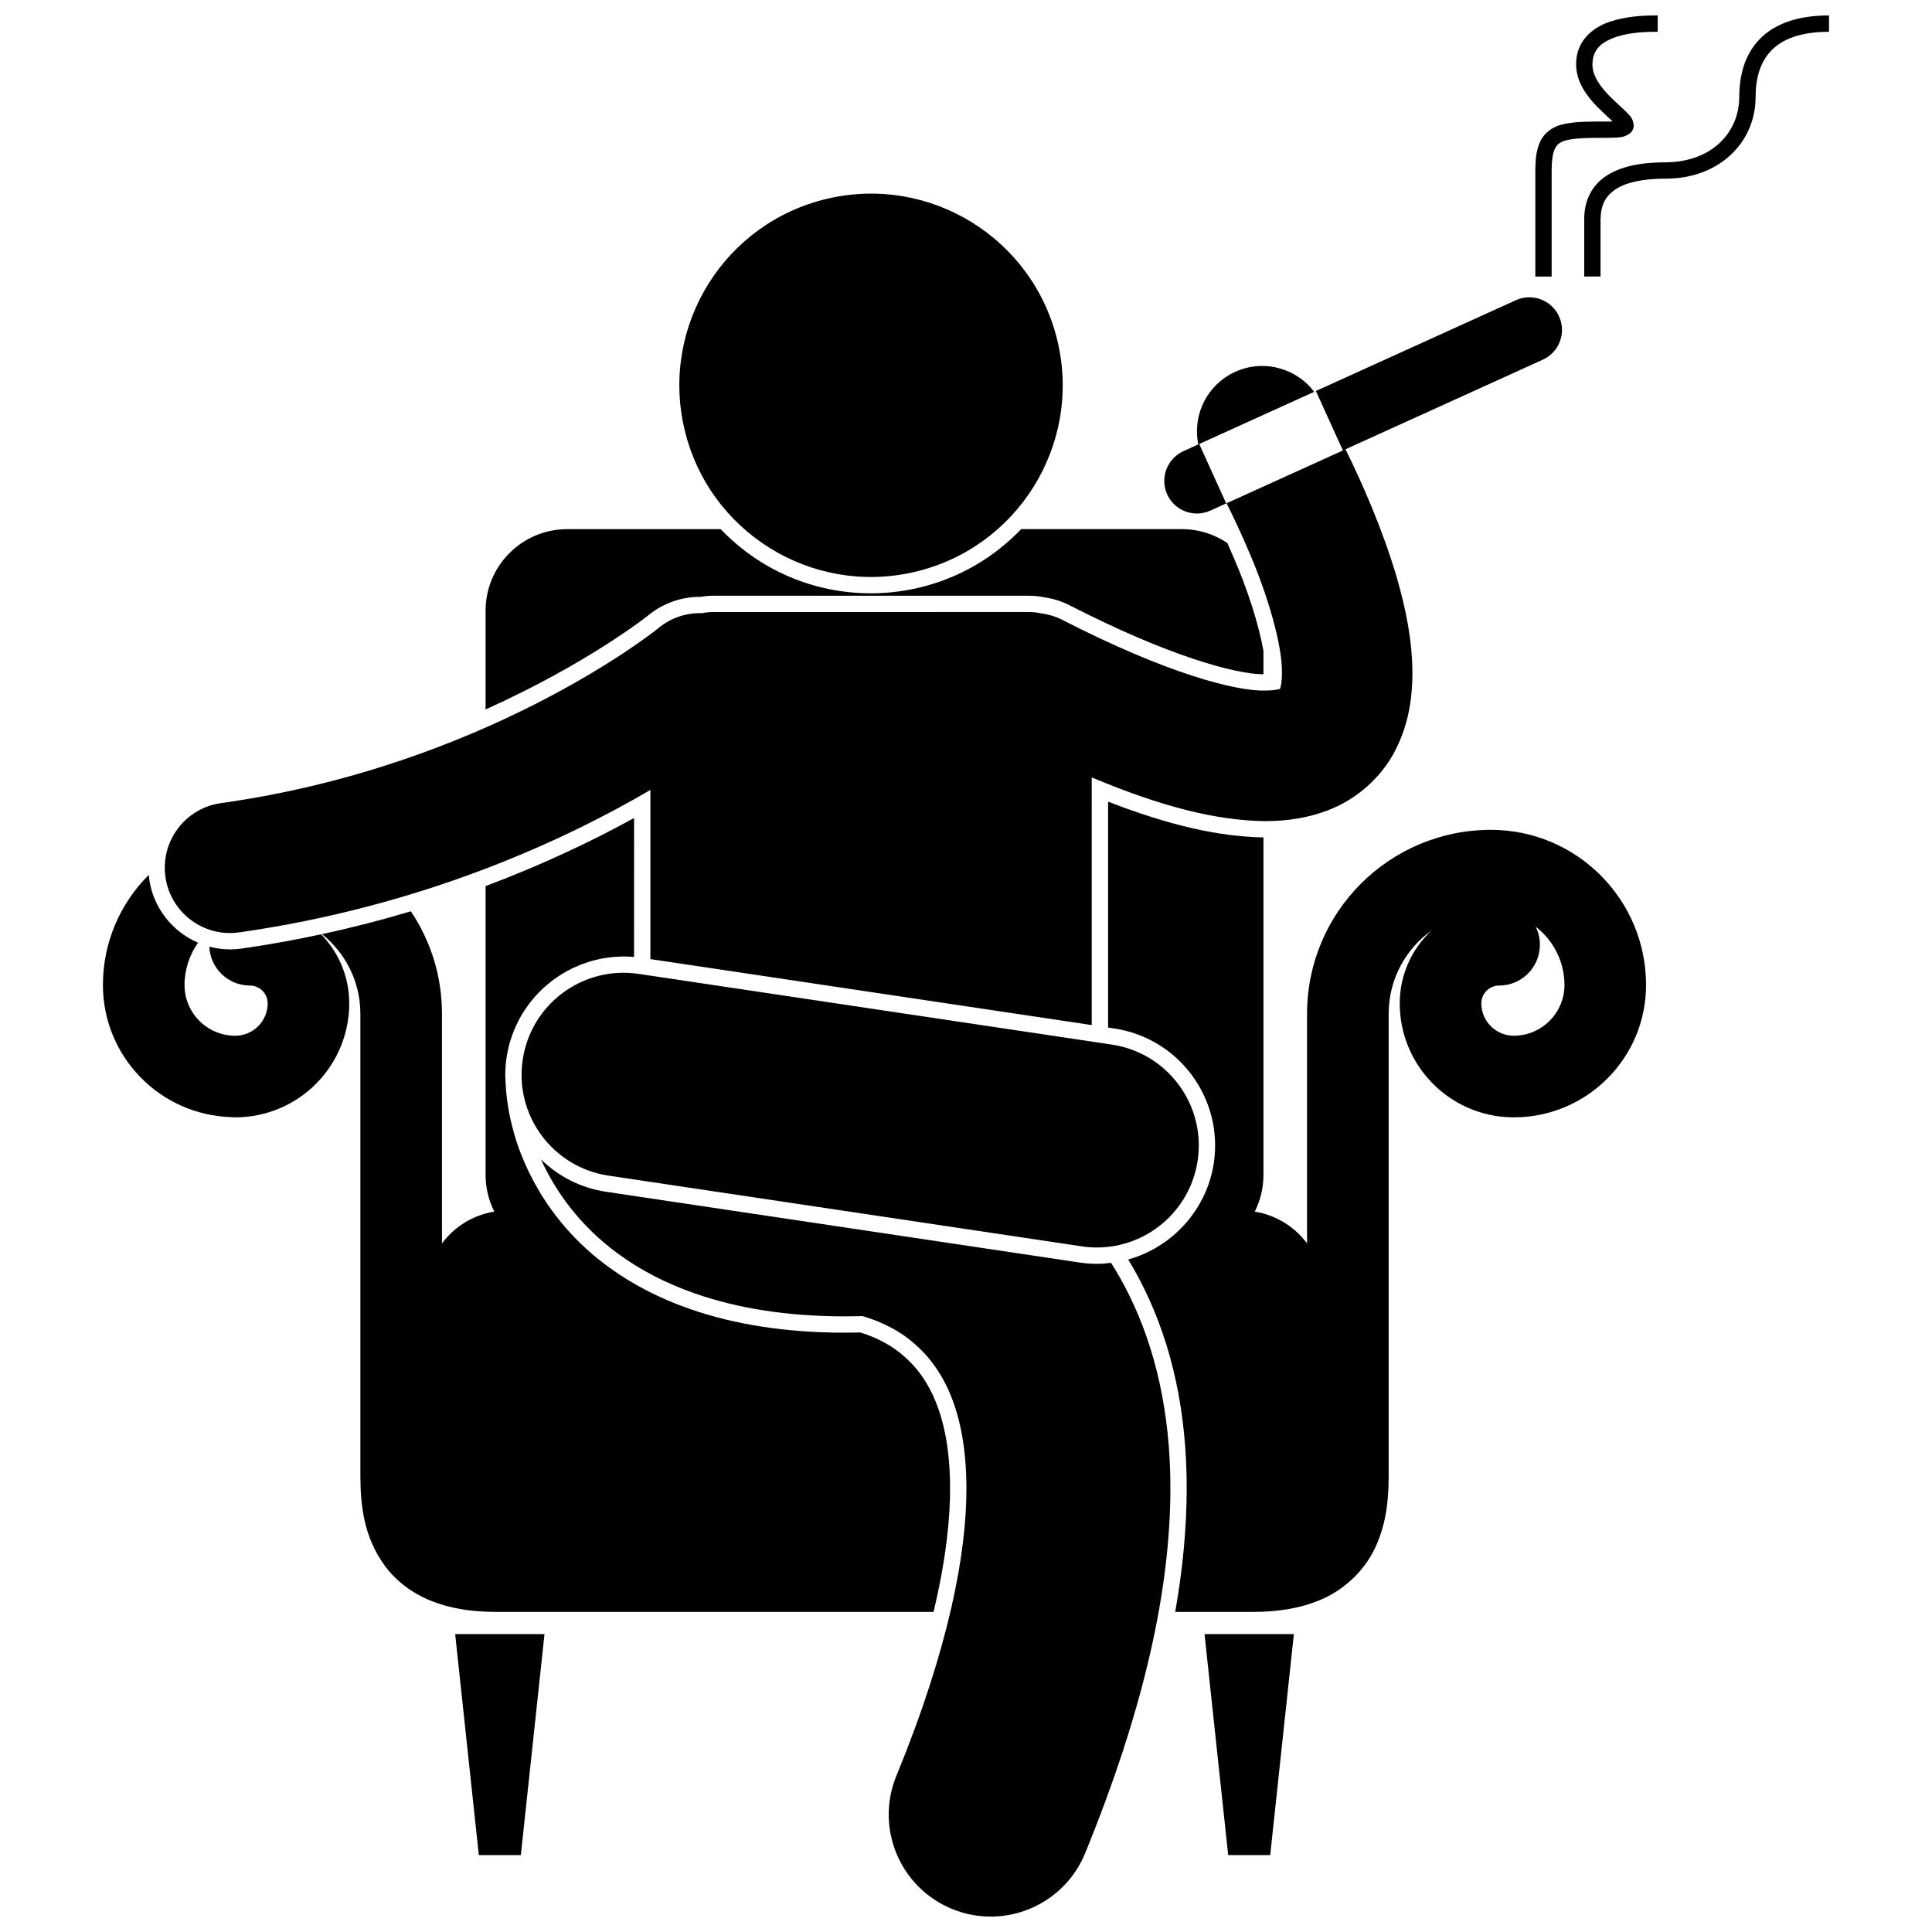 <?xml version="1.0" encoding="UTF-8"?>
<!-- Uploaded to: SVG Repo, www.svgrepo.com, Generator: SVG Repo Mixer Tools -->
<svg width="800px" height="800px" version="1.1" viewBox="144 144 512 512" xmlns="http://www.w3.org/2000/svg">
 <defs>
  <clipPath id="c">
   <path d="m287 451h168v200.9h-168z"/>
  </clipPath>
  <clipPath id="b">
   <path d="m563 148.09h66v69.906h-66z"/>
  </clipPath>
  <clipPath id="a">
   <path d="m550 148.09h34v69.906h-34z"/>
  </clipPath>
 </defs>
 <path d="m270.89 635.61h11.141l6.266-58.547h-23.672z"/>
 <path d="m469.48 635.61h11.141l6.266-58.547h-23.672z"/>
 <path d="m204.94 395.6c-1.887 0-3.719-0.262-5.477-0.727 0.27 5.731 4.961 10.305 10.758 10.305 2.594 0.004 4.711 2.117 4.715 4.715-0.008 4.731-3.859 8.582-8.594 8.594-7.422-0.016-13.43-6.023-13.441-13.449 0.008-4.18 1.348-8.031 3.586-11.207-6.769-2.914-11.863-9.195-12.938-16.848-0.051-0.379-0.07-0.758-0.105-1.137-7.508 7.449-12.164 17.773-12.168 29.191 0.008 19.031 15.152 34.469 34.047 35.016-0.668-0.055-0.797-0.07 0.117 0.008 0.301 0.008 0.594 0.047 0.898 0.047 16.695-0.008 30.207-13.52 30.215-30.211-0.004-7.125-2.852-13.562-7.445-18.301-6.801 1.461-13.832 2.754-21.133 3.789-1.035 0.145-2.051 0.215-3.035 0.215z"/>
 <path d="m205.56 440.08c-0.039-0.004-0.07-0.012-0.109-0.016-0.035-0.004-0.074-0.008-0.117-0.008 0.07 0.008 0.152 0.02 0.227 0.023z"/>
 <path d="m545.16 440.11h-0.004c-0.16 0-0.316 0-0.477-0.004 0.145 0.008 0.301 0.016 0.469 0.016 0.145 0 0.297-0.004 0.461-0.012-0.148 0.004-0.297 0.004-0.449 0.004z"/>
 <path d="m395.78 538.44c-0.012-9.859-1.465-17.859-4.445-24.457-2.082-4.5-4.582-7.863-8.109-10.859-4.055-3.516-8.852-5.285-11.23-6.004-1.309 0.035-2.606 0.055-3.879 0.055h-0.328c-15.266 0-29.07-2.125-41.059-6.312l0.035 0.008c-0.109-0.031-0.215-0.066-0.316-0.105-7.922-2.809-14.953-6.461-21.023-10.895-17.691-12.789-23.664-29.664-25.414-36.328-1.176-4.293-1.844-8.621-2.031-12.648-0.027-0.395-0.039-0.785-0.051-1.18-0.004-0.273-0.035-0.562-0.035-0.832 0-0.379 0.027-0.762 0.039-1.141 0.008-0.215 0.008-0.43 0.023-0.645 0.051-0.941 0.145-1.887 0.285-2.824 0.004-0.023 0.004-0.047 0.008-0.07 0.012-0.086 0.035-0.164 0.047-0.246 0.125-0.773 0.273-1.535 0.453-2.289 0.047-0.199 0.098-0.398 0.148-0.598 0.074-0.285 0.133-0.574 0.215-0.852 0.105-0.359 0.234-0.703 0.352-1.059 0.082-0.25 0.156-0.496 0.246-0.742 0.254-0.723 0.535-1.43 0.844-2.125 0.043-0.098 0.078-0.195 0.125-0.293 2.656-5.898 7.066-10.754 12.48-14.012 0.102-0.059 0.199-0.117 0.301-0.176 0.641-0.375 1.289-0.73 1.953-1.059 0.199-0.098 0.398-0.195 0.598-0.289 0.574-0.27 1.148-0.52 1.738-0.754 0.285-0.113 0.562-0.227 0.852-0.328 0.516-0.188 1.039-0.359 1.566-0.52 0.352-0.109 0.699-0.219 1.055-0.312 0.473-0.125 0.953-0.23 1.43-0.336 0.41-0.09 0.816-0.188 1.227-0.258 0.438-0.078 0.879-0.129 1.324-0.184 0.457-0.059 0.906-0.133 1.367-0.172 0.41-0.035 0.828-0.039 1.242-0.059 0.473-0.023 0.938-0.066 1.41-0.066 0.895 0 1.797 0.051 2.695 0.129 0.043 0.004 0.078 0.004 0.117 0.004l0.004-36.828c-10.703 5.891-23.922 12.25-39.348 18.043v76.59c0 3.481 0.844 6.758 2.305 9.672-5.664 0.914-10.582 4.016-13.867 8.43v-60.895c-0.004-10.039-3.043-19.367-8.25-27.117-7.449 2.234-15.309 4.269-23.543 6.043 6.172 4.961 10.152 12.535 10.168 21.074-0.004 0-0.004 114.49 0 122.75 0.059 7.086 0.711 15.77 6.562 23.695 2.902 3.887 7.141 7.156 12.137 9.16 5.012 2.027 10.688 2.938 17.145 2.941h116.05c3.438-14.375 4.406-25.152 4.387-32.723z"/>
 <path d="m387.34 299.79c-4.125 0.957-8.344 1.445-12.543 1.445-15.539 0-29.703-6.418-39.797-17.004h-40.691c-11.941 0-21.625 9.684-21.625 21.625v26.156c27.035-12.164 42.789-24.676 43.035-24.883 3.91-3.219 8.785-4.969 13.793-4.969l0.168 0.004c1.164-0.195 2.277-0.289 3.387-0.289h83.547c1.445 0 2.914 0.152 4.356 0.457 2.289 0.352 4.469 1.051 6.496 2.082 26.273 13.488 44.062 18.273 51.312 18.273h0.047v-6.191c-1.188-6.789-4.129-16.137-7.902-24.777-0.555-1.305-1.113-2.574-1.668-3.82-3.445-2.316-7.594-3.672-12.051-3.672h-42.59c-7.152 7.484-16.465 13.047-27.273 15.562z"/>
 <path d="m437.65 416.31 1.645 0.246c17.094 2.555 28.93 18.539 26.379 35.641-1.852 12.41-11.039 22.336-22.695 25.59 1.484 2.426 2.859 4.91 4.102 7.445 7.598 15.328 11.434 33.238 11.406 53.211-0.012 10.391-1.027 21.273-3.043 32.727h20.719c6.453-0.004 12.129-0.918 17.141-2.941 7.574-2.953 13.105-9 15.633-15.199 2.625-6.207 3.047-12.273 3.074-17.656-0.004-8.25-0.004-122.63 0-122.75 0.016-9.098 4.5-17.145 11.387-22.055-5.199 4.809-8.449 11.688-8.453 19.328 0.008 16.527 13.266 29.945 29.738 30.207-0.094-0.004-0.18-0.012-0.266-0.02 0.242 0.016 0.492 0.023 0.742 0.023 0.316 0 0.633-0.012 0.945-0.043-0.176 0.02-0.34 0.031-0.496 0.043 19.164-0.242 34.609-15.84 34.617-35.062-0.008-22.723-18.41-41.121-41.129-41.129-26.906 0.008-48.703 21.809-48.711 48.707v60.895c-3.285-4.41-8.203-7.512-13.863-8.426 1.461-2.914 2.305-6.188 2.305-9.672v-89.5c-11.926-0.211-25.121-3.234-41.172-9.477v59.863zm103.63-11.129c5.969 0 10.809-4.84 10.809-10.809 0-1.723-0.402-3.348-1.117-4.793 4.633 3.566 7.617 9.16 7.629 15.457-0.012 7.387-5.965 13.375-13.336 13.445-0.035-0.004-0.07-0.004-0.109-0.004-4.734-0.004-8.582-3.848-8.59-8.586 0.004-2.59 2.117-4.703 4.715-4.711z"/>
 <path d="m424.3 234.59c6.359 27.316-10.629 54.621-37.949 60.984-27.32 6.359-54.625-10.629-60.988-37.945-6.359-27.32 10.629-54.625 37.949-60.984 27.32-6.363 54.625 10.625 60.988 37.945"/>
 <g clip-path="url(#c)">
  <path d="m430.02 478.57-125.41-18.738c-6.613-0.992-12.582-4.012-17.262-8.609 3.738 8.254 10.203 17.617 20.621 25.152 5.695 4.16 12.301 7.613 19.801 10.27 0.129 0.043 0.254 0.094 0.387 0.133 11.211 3.918 24.402 6.07 39.637 6.07h0.324c1.453 0 2.938-0.027 4.445-0.062 2.746 0.766 8.59 2.816 13.465 7.051 3.383 2.871 6.57 6.57 9.25 12.379 2.633 5.82 4.816 14 4.832 26.223 0.035 17.047-4.527 41.98-18.566 76.195-5.66 13.812 0.949 29.594 14.766 35.258 3.356 1.375 6.824 2.023 10.238 2.023 10.648 0 20.738-6.332 25.023-16.793 15.867-38.809 22.574-70.242 22.598-96.684 0.031-20.098-4.047-37.336-10.965-51.297-1.473-3-3.07-5.812-4.758-8.469-1.234 0.152-2.481 0.258-3.746 0.258-1.574-0.004-3.144-0.125-4.684-0.359z"/>
 </g>
 <path d="m282.52 424.83c-2.207 14.762 7.973 28.52 22.738 30.723l125.41 18.742c1.352 0.199 2.695 0.301 4.023 0.301 13.16 0 24.699-9.625 26.703-23.039 2.203-14.766-7.977-28.52-22.742-30.73l-125.41-18.738c-14.762-2.207-28.516 7.977-30.723 22.742z"/>
 <path d="m461.81 261.66 30.457-13.82c-5.207-6.883-14.848-8.953-22.484-4.496-6.586 3.84-9.68 11.355-8.223 18.434l-3.941 1.789c-0.031 0.012-0.055 0.035-0.086 0.047-4.285 2.004-6.172 7.086-4.215 11.402 1.449 3.188 4.594 5.074 7.883 5.074 1.195 0 2.41-0.25 3.57-0.777l0.336-0.152 3.848-1.746z"/>
 <path d="m492.7 247.64 0.027-0.012 7.152 15.75-30.82 13.988c1.809 3.625 3.856 7.957 5.832 12.621 4.93 11.289 9.016 25.078 8.836 32.418 0.004 1.883-0.223 3.234-0.422 3.894-0.027 0.094-0.055 0.176-0.078 0.246-0.512 0.172-1.711 0.457-3.938 0.457-7.731 0.207-25.961-4.457-53.773-18.738-1.727-0.879-3.535-1.422-5.352-1.684-1.141-0.246-2.324-0.387-3.543-0.387l-83.551 0.004c-1.039 0-2.055 0.109-3.039 0.293-4.035-0.117-8.133 1.152-11.492 3.922h-0.004c-1.422 1.223-46.289 36.699-115.98 46.422-9.461 1.336-16.047 10.082-14.715 19.539 1.215 8.645 8.625 14.891 17.109 14.891 0.801 0 1.613-0.055 2.434-0.172 48.84-6.941 86.387-24.516 108.98-37.746v44.828l116.96 17.48-0.004-65.629c18.43 7.727 32.996 11.434 45.957 11.582 5.711-0.004 11.234-0.812 16.445-2.801 7.863-2.879 14.578-9.051 18.039-15.949 3.559-6.894 4.527-13.902 4.551-20.445-0.031-8.902-1.84-17.426-4.223-25.637-3.785-12.773-9.184-24.934-13.516-33.715l3.941-1.789 48.359-21.961c4.352-1.973 6.273-7.102 4.297-11.449-1.973-4.352-7.102-6.277-11.449-4.305l-49.484 22.465-3.531 1.602c0.004 0.008-0.004 0.012-0.012 0.016z"/>
 <g clip-path="url(#b)">
  <path d="m572.07 194.22c2.668-1.805 7.137-2.894 13.395-2.879 6.965 0.004 12.934-2.336 17.148-6.254 4.215-3.906 6.648-9.379 6.637-15.367 0.004-5.074 1.258-9.309 4.125-12.285 2.863-2.973 7.582-5 15.332-5.012v-4.328c-8.465-0.012-14.551 2.285-18.445 6.344-3.894 4.047-5.34 9.539-5.336 15.277-0.055 9.582-7.461 17.215-19.461 17.297-6.719 0.012-11.977 1.086-15.797 3.606-3.848 2.508-5.883 6.68-5.828 11.523v15.141h4.32c0.004 0 0.004-6.488 0-15.141 0.059-3.789 1.27-6.106 3.91-7.922z"/>
 </g>
 <g clip-path="url(#a)">
  <path d="m558.71 176.82c-3.023 0.562-5.684 2.316-6.801 5.301-0.766 1.934-1.027 4.207-1.031 7.059v28.105h4.324v-28.105c-0.004-2.566 0.273-4.352 0.723-5.449 0.469-1.105 0.941-1.598 1.867-2.082 1.844-1 6.066-1.164 12.547-1.125 2.602-0.098 3.996 0.027 5.664-1.219 0.551-0.457 0.988-1.355 0.957-2.125-0.246-2.207-1.352-2.758-2.375-3.922-1.094-1.047-2.43-2.203-3.738-3.5-2.644-2.602-4.887-5.676-4.836-8.691 0.047-4.203 2.617-6.043 6.59-7.394 3.906-1.227 8.586-1.258 10.711-1.254l-0.004-4.328c-2.203 0.004-7.254-0.027-12 1.453-4.676 1.344-9.676 4.91-9.625 11.52 0.035 4.773 2.906 8.43 5.57 11.211 1.488 1.484 3.035 2.902 4.106 3.91-0.305 0.012-0.648 0.016-1.023 0.016-4.867 0.008-8.578-0.02-11.625 0.621z"/>
 </g>
</svg>